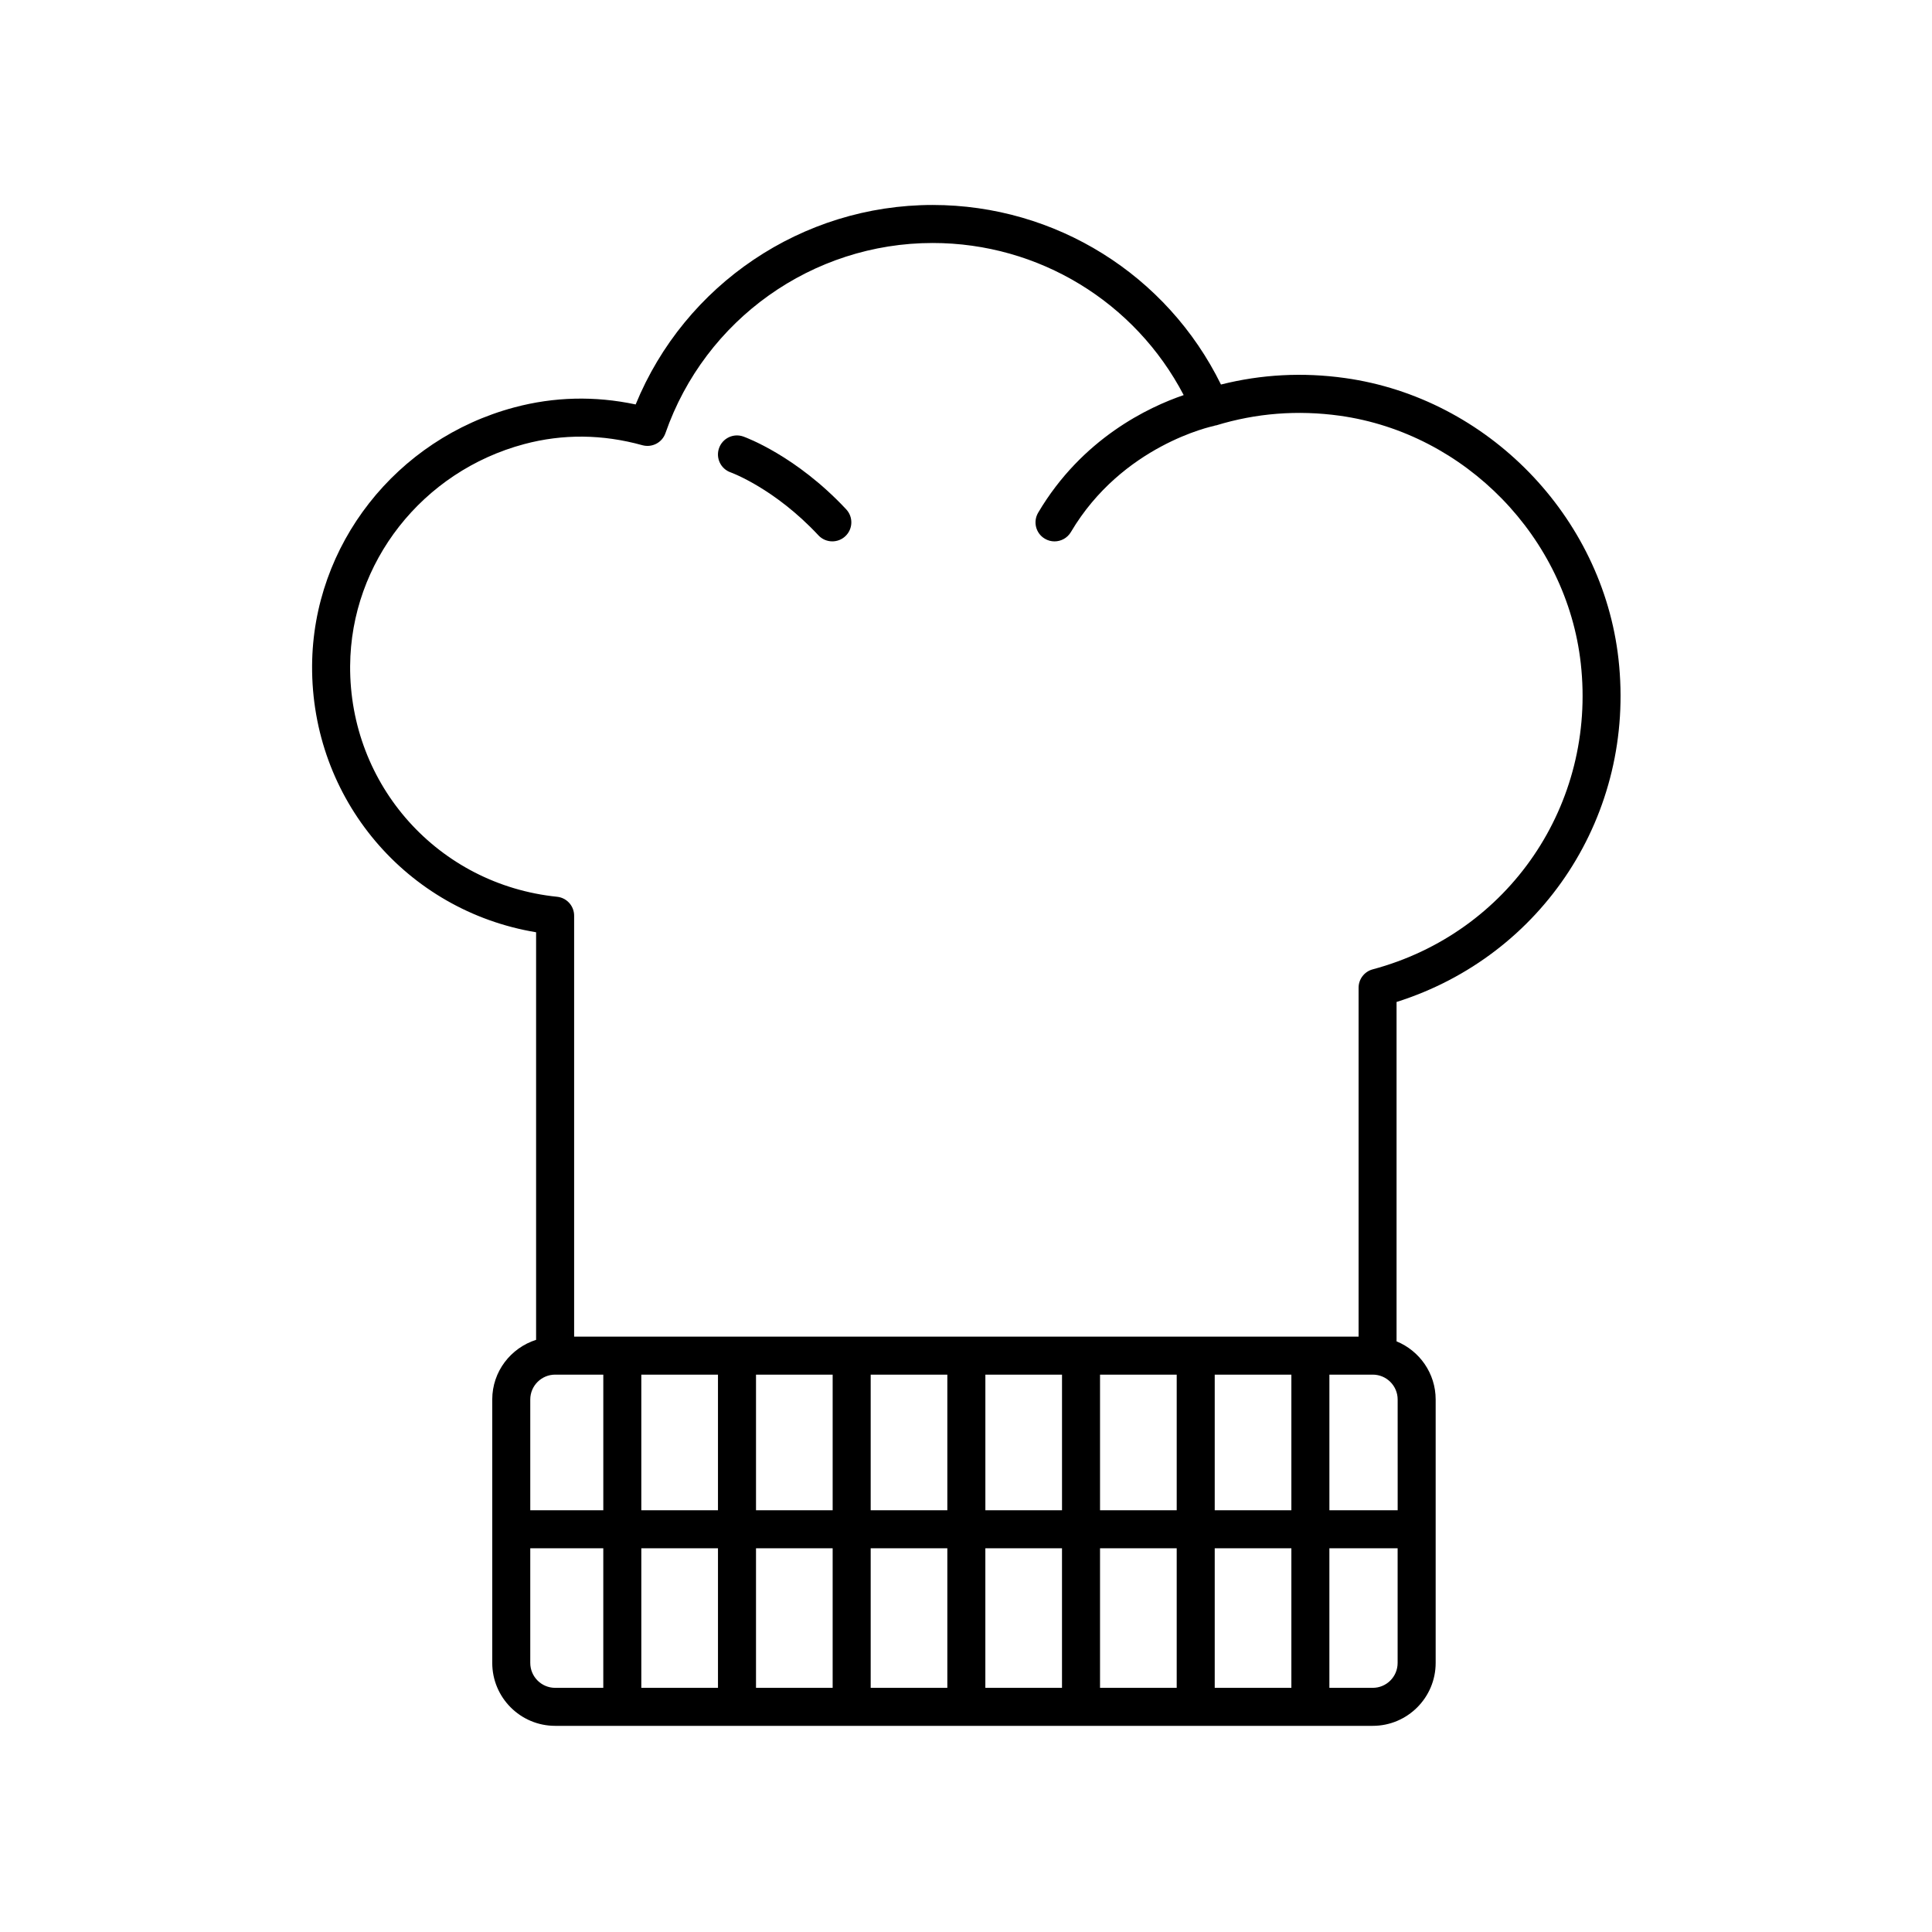 <?xml version="1.0" encoding="UTF-8"?>
<!-- Uploaded to: ICON Repo, www.iconrepo.com, Generator: ICON Repo Mixer Tools -->
<svg fill="#000000" width="800px" height="800px" version="1.1" viewBox="144 144 512 512" xmlns="http://www.w3.org/2000/svg">
 <g>
  <path d="m572.92 318.69c-4.231-37.898-34.719-69.227-72.484-74.504-11.141-1.566-22.172-0.977-32.867 1.719-14.273-29.051-43.797-47.586-76.406-47.586-34.605 0-65.676 21.062-78.707 52.863-10.82-2.297-21.613-2.035-32.145 0.777-31.367 8.375-53.41 36.516-53.602 68.441-0.211 35.348 25.008 64.961 59.363 70.66v108.01c-6.715 2.152-11.621 8.383-11.621 15.805v69.82c0 9.191 7.477 16.672 16.672 16.672h216.67c9.191 0 16.672-7.477 16.672-16.672v-69.812c0-6.957-4.293-12.918-10.363-15.41v-89.941c38.824-12.262 63.395-49.844 58.816-90.844zm-336.13 1.773c0.168-27.398 19.129-51.559 46.125-58.77 10.227-2.734 20.766-2.637 31.332 0.297 2.562 0.699 5.231-0.695 6.102-3.199 10.496-30.145 38.953-50.395 70.816-50.395 28.129 0 53.645 15.645 66.523 40.309-9.266 3.164-26.914 11.453-38.566 31.164-1.414 2.398-0.625 5.488 1.773 6.898 0.805 0.48 1.688 0.707 2.559 0.707 1.723 0 3.402-0.887 4.344-2.473 13.609-23.016 37.5-28.043 37.953-28.137 0.086-0.016 0.152-0.074 0.238-0.098 0.098-0.023 0.195-0.004 0.293-0.031 10.602-3.254 21.625-4.109 32.777-2.562 33.273 4.648 60.133 32.254 63.863 65.645 4.168 37.309-19.023 71.406-55.148 81.074-2.203 0.59-3.734 2.586-3.734 4.867v92.465h-207.89v-111.56c0-2.586-1.953-4.746-4.523-5.012-31.453-3.223-55.031-29.527-54.84-61.191zm97.48 187.83v35.945h-20.316v-35.945zm121.57 0v35.945h-20.32v-35.945zm-30.395 35.945h-20.312v-35.945h20.312zm-30.391 0h-20.312v-35.945h20.312zm-30.391 0h-20.312v-35.945h20.312zm-30.391 10.074v36.98h-20.316v-36.98zm10.078 0h20.312v36.98h-20.312zm30.391 0h20.312v36.98h-20.312zm30.387 0h20.312v36.98h-20.312zm30.391 0h20.32v36.98h-20.32zm30.395 0h20.312v36.98h-20.312zm0-10.074v-35.945h20.312v35.945zm-174.79-35.945h12.758v35.945h-19.355v-29.352c0-3.637 2.961-6.594 6.598-6.594zm-6.598 76.406v-30.383h19.352v36.98h-12.758c-3.633-0.004-6.594-2.961-6.594-6.598zm223.27 6.594h-11.496v-36.98h18.086v30.383c0.004 3.641-2.953 6.598-6.59 6.598zm6.594-47.055h-18.086v-35.945h11.496c3.637 0 6.594 2.957 6.594 6.594l0.004 29.352z"/>
  <path d="m337.62 269.18c0.117 0.039 11.648 4.227 23.27 16.688 0.992 1.062 2.332 1.598 3.684 1.598 1.234 0 2.465-0.449 3.438-1.355 2.035-1.898 2.144-5.09 0.246-7.125-13.281-14.234-26.707-19.098-27.27-19.301-2.625-0.934-5.5 0.441-6.43 3.062-0.934 2.625 0.438 5.508 3.062 6.434z"/>
 </g>
</svg>
